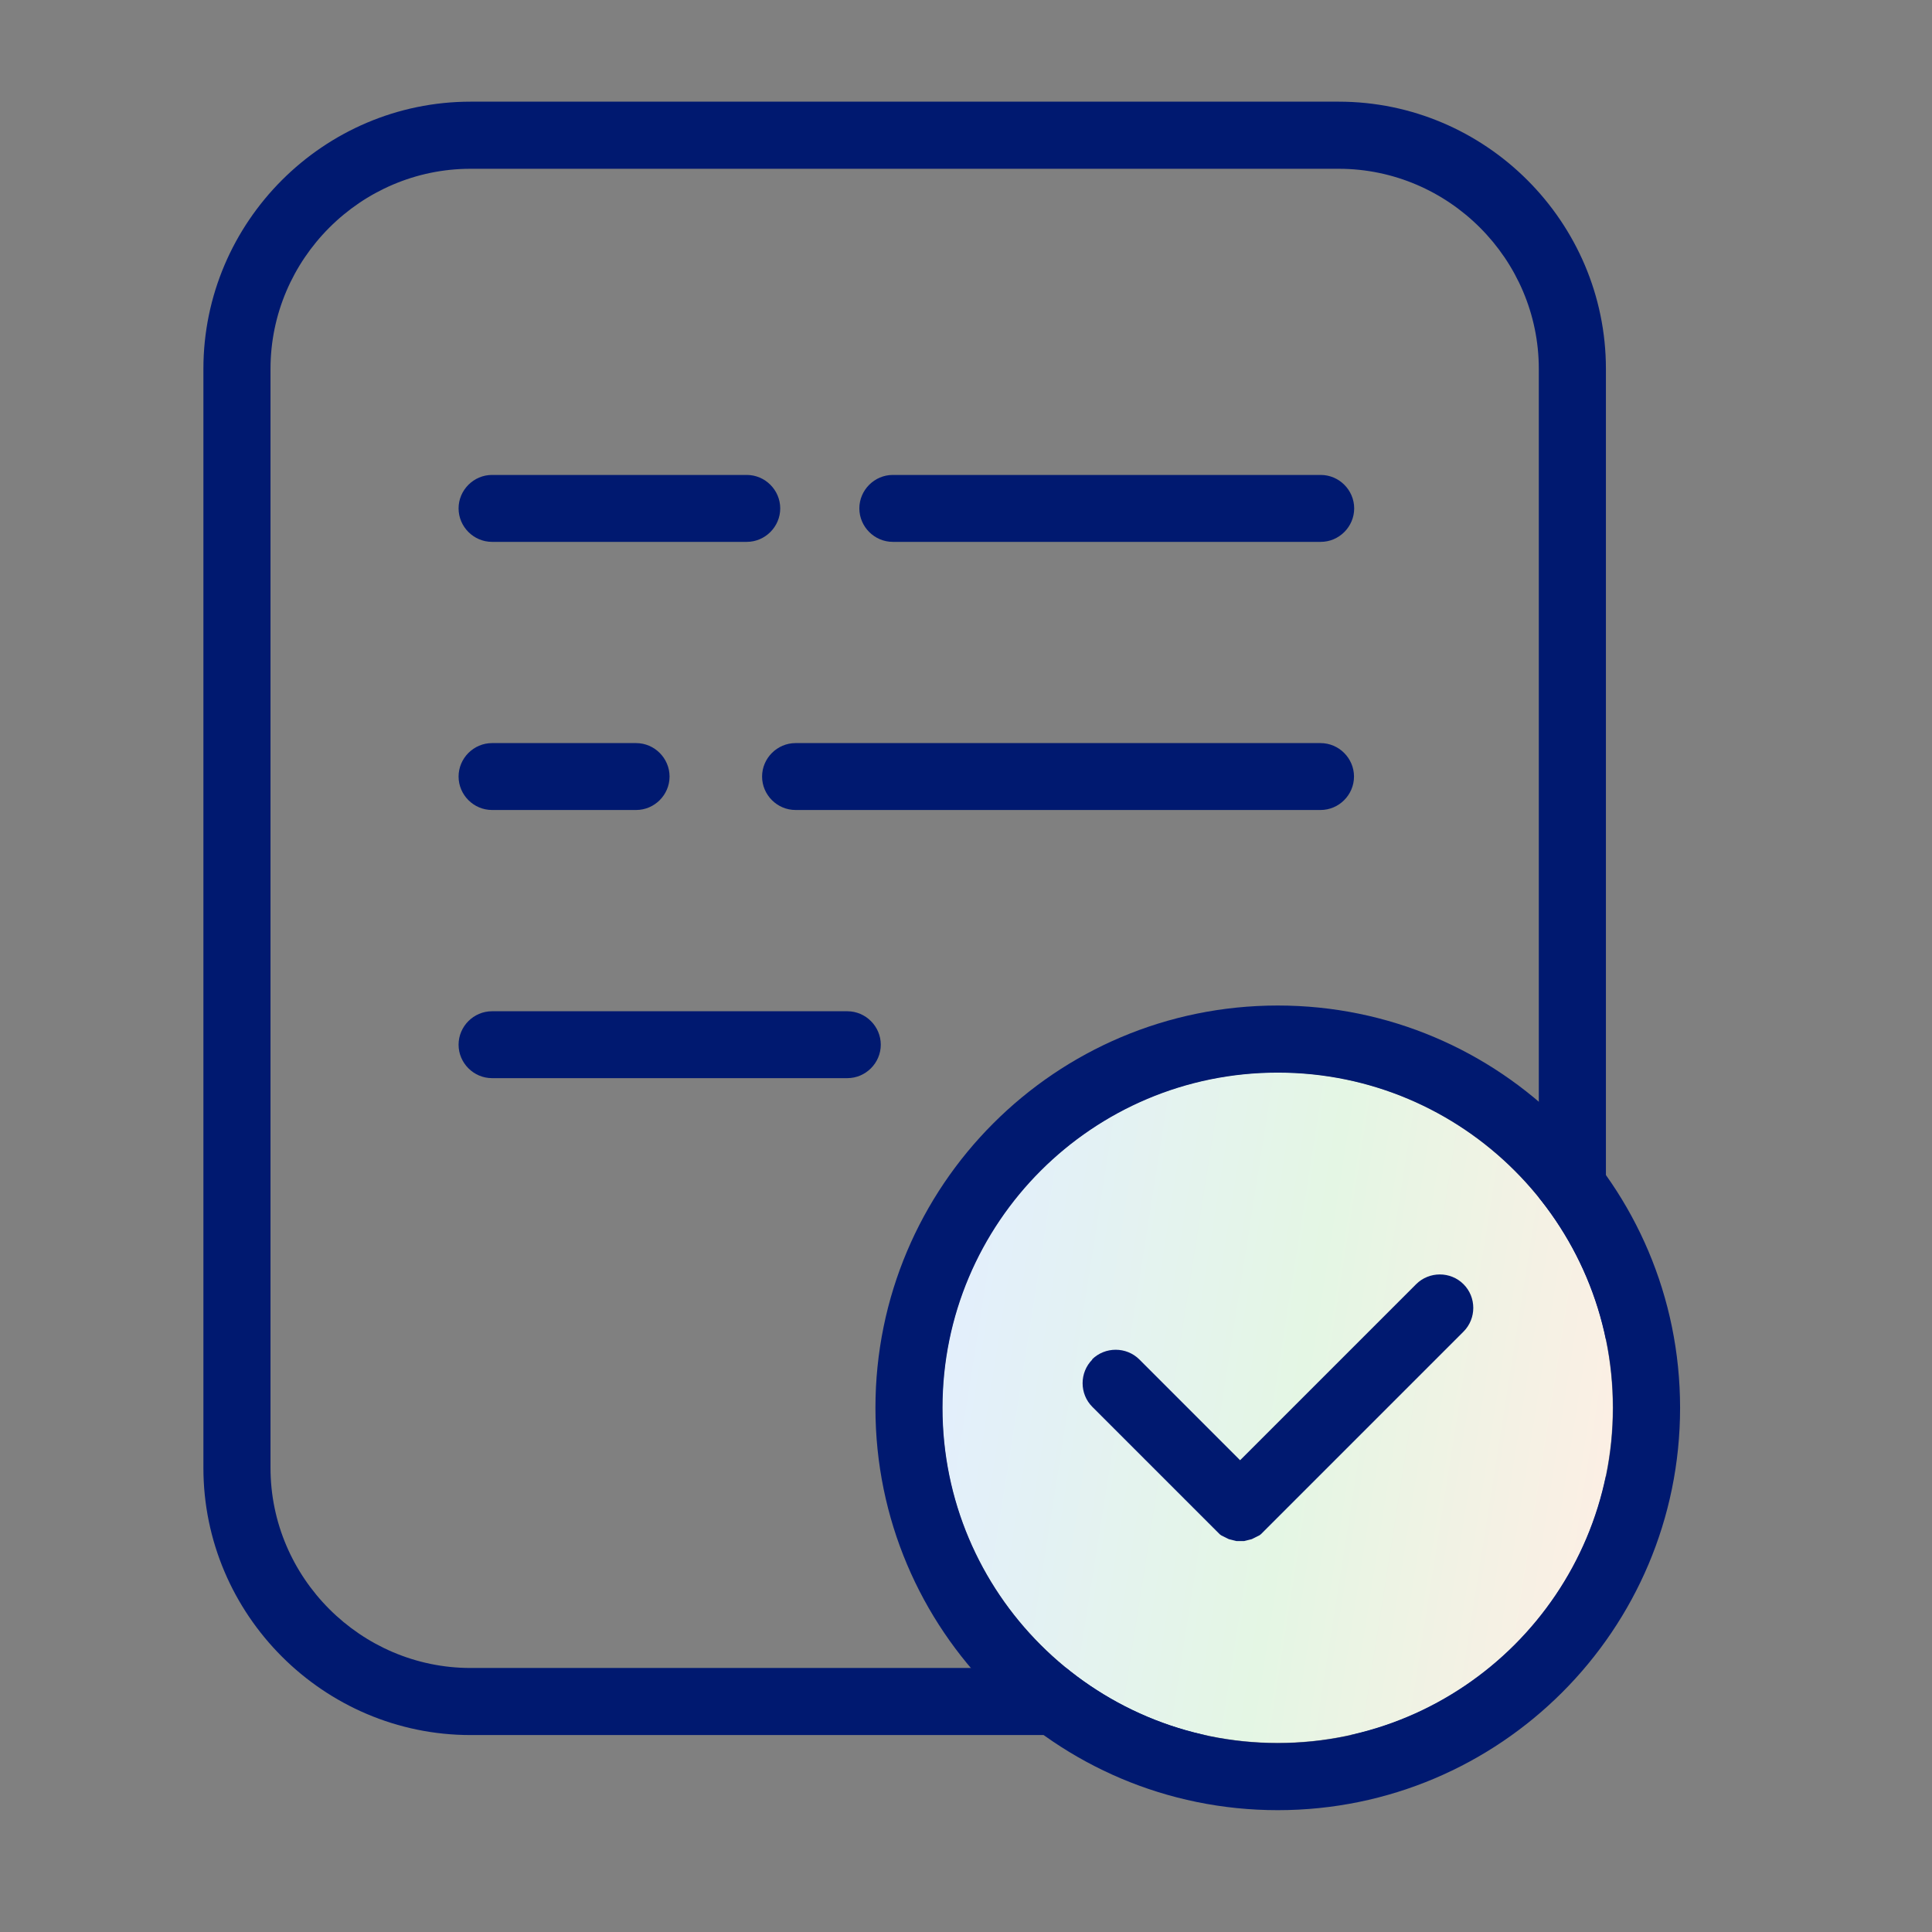<svg width="64" height="64" viewBox="0 0 64 64" fill="none" xmlns="http://www.w3.org/2000/svg">
<rect x="0" y="0" width="64" height="64" fill="#808080" stroke="none"/>
<path fill-rule="evenodd" clip-rule="evenodd" d="M15.589 3.368H44.346C49.215 3.368 53.198 7.351 53.198 12.22V48.625C53.198 53.494 49.215 57.476 44.346 57.476H15.589C10.721 57.476 6.738 53.494 6.738 48.625V12.22C6.738 7.351 10.721 3.368 15.589 3.368V3.368ZM16.299 33.499H28.069C28.676 33.499 29.177 33.999 29.177 34.607C29.177 35.215 28.676 35.715 28.069 35.715H16.299C15.691 35.715 15.191 35.215 15.191 34.607C15.191 33.999 15.691 33.499 16.299 33.499ZM16.299 15.733H24.738C25.346 15.733 25.846 16.234 25.846 16.841C25.846 17.449 25.346 17.95 24.738 17.95H16.299C15.691 17.95 15.191 17.449 15.191 16.841C15.191 16.234 15.691 15.733 16.299 15.733ZM29.575 15.733H43.751C44.359 15.733 44.859 16.234 44.859 16.841C44.859 17.449 44.359 17.95 43.751 17.95H29.575C28.968 17.95 28.467 17.449 28.467 16.841C28.467 16.234 28.968 15.733 29.575 15.733ZM16.299 24.616H21.072C21.68 24.616 22.18 25.117 22.18 25.724C22.18 26.332 21.68 26.832 21.072 26.832H16.299C15.691 26.832 15.191 26.332 15.191 25.724C15.191 25.117 15.691 24.616 16.299 24.616ZM26.353 24.616H43.745C44.353 24.616 44.853 25.117 44.853 25.724C44.853 26.332 44.353 26.832 43.745 26.832H26.353C25.745 26.832 25.245 26.332 25.245 25.724C25.245 25.117 25.745 24.616 26.353 24.616ZM15.589 5.591C11.949 5.591 8.961 8.579 8.961 12.22V48.625C8.961 52.265 11.949 55.254 15.589 55.254H44.346C47.987 55.254 50.975 52.265 50.975 48.625V12.22C50.975 8.579 47.987 5.591 44.346 5.591H15.589Z" fill="#001970"/>
<path d="M42.32 57.736C48.453 57.736 53.425 52.764 53.425 46.63C53.425 40.497 48.453 35.525 42.32 35.525C36.187 35.525 31.215 40.497 31.215 46.63C31.215 52.764 36.187 57.736 42.32 57.736Z" fill="url(#paint0_linear)"/>
<path fill-rule="evenodd" clip-rule="evenodd" d="M36.173 45.035C36.604 44.605 37.313 44.605 37.744 45.035L41.08 48.372L46.911 42.541C47.342 42.11 48.051 42.11 48.481 42.541C48.912 42.971 48.912 43.68 48.481 44.111L41.865 50.727L41.846 50.746L41.827 50.765L41.808 50.784L41.789 50.803L41.77 50.822L41.745 50.841L41.72 50.86L41.694 50.873L41.669 50.885L41.644 50.898L41.618 50.911L41.593 50.923L41.568 50.936L41.542 50.949L41.517 50.961L41.492 50.974L41.466 50.986L41.441 50.993L41.416 50.999L41.39 51.005L41.365 51.012L41.34 51.018L41.314 51.025L41.289 51.031L41.264 51.037L41.239 51.044L41.213 51.05H41.188H41.163H41.137H41.112H41.087H41.061H41.036H41.011H40.985H40.96L40.935 51.044L40.909 51.037L40.884 51.031L40.859 51.025L40.833 51.018L40.808 51.012L40.783 51.005L40.757 50.999L40.732 50.993L40.707 50.986L40.681 50.974L40.656 50.961L40.631 50.949L40.605 50.936L40.58 50.923L40.555 50.911L40.529 50.898L40.504 50.885L40.479 50.873L40.453 50.86L40.428 50.841L40.403 50.822L40.384 50.803L40.365 50.784L40.346 50.765L40.327 50.746L40.308 50.727L36.186 46.605C35.755 46.175 35.755 45.466 36.186 45.035H36.173ZM42.328 33.309C49.684 33.309 55.655 39.274 55.655 46.637C55.655 53.994 49.691 59.964 42.328 59.964C34.97 59.964 29 54 29 46.637C29 39.28 34.964 33.309 42.328 33.309ZM42.328 35.532C48.462 35.532 53.433 40.502 53.433 46.637C53.433 52.772 48.462 57.742 42.328 57.742C36.192 57.742 31.222 52.772 31.222 46.637C31.222 40.502 36.192 35.532 42.328 35.532Z" fill="#001970"/>
<defs>
<linearGradient id="paint0_linear" x1="31.215" y1="35.525" x2="56.301" y2="39.477" gradientUnits="userSpaceOnUse">
<stop stop-color="#E3EEFF"/>
<stop offset="0.526" stop-color="#E4F6E4"/>
<stop offset="1" stop-color="#FFEEE4"/>
</linearGradient>
</defs>
</svg>
